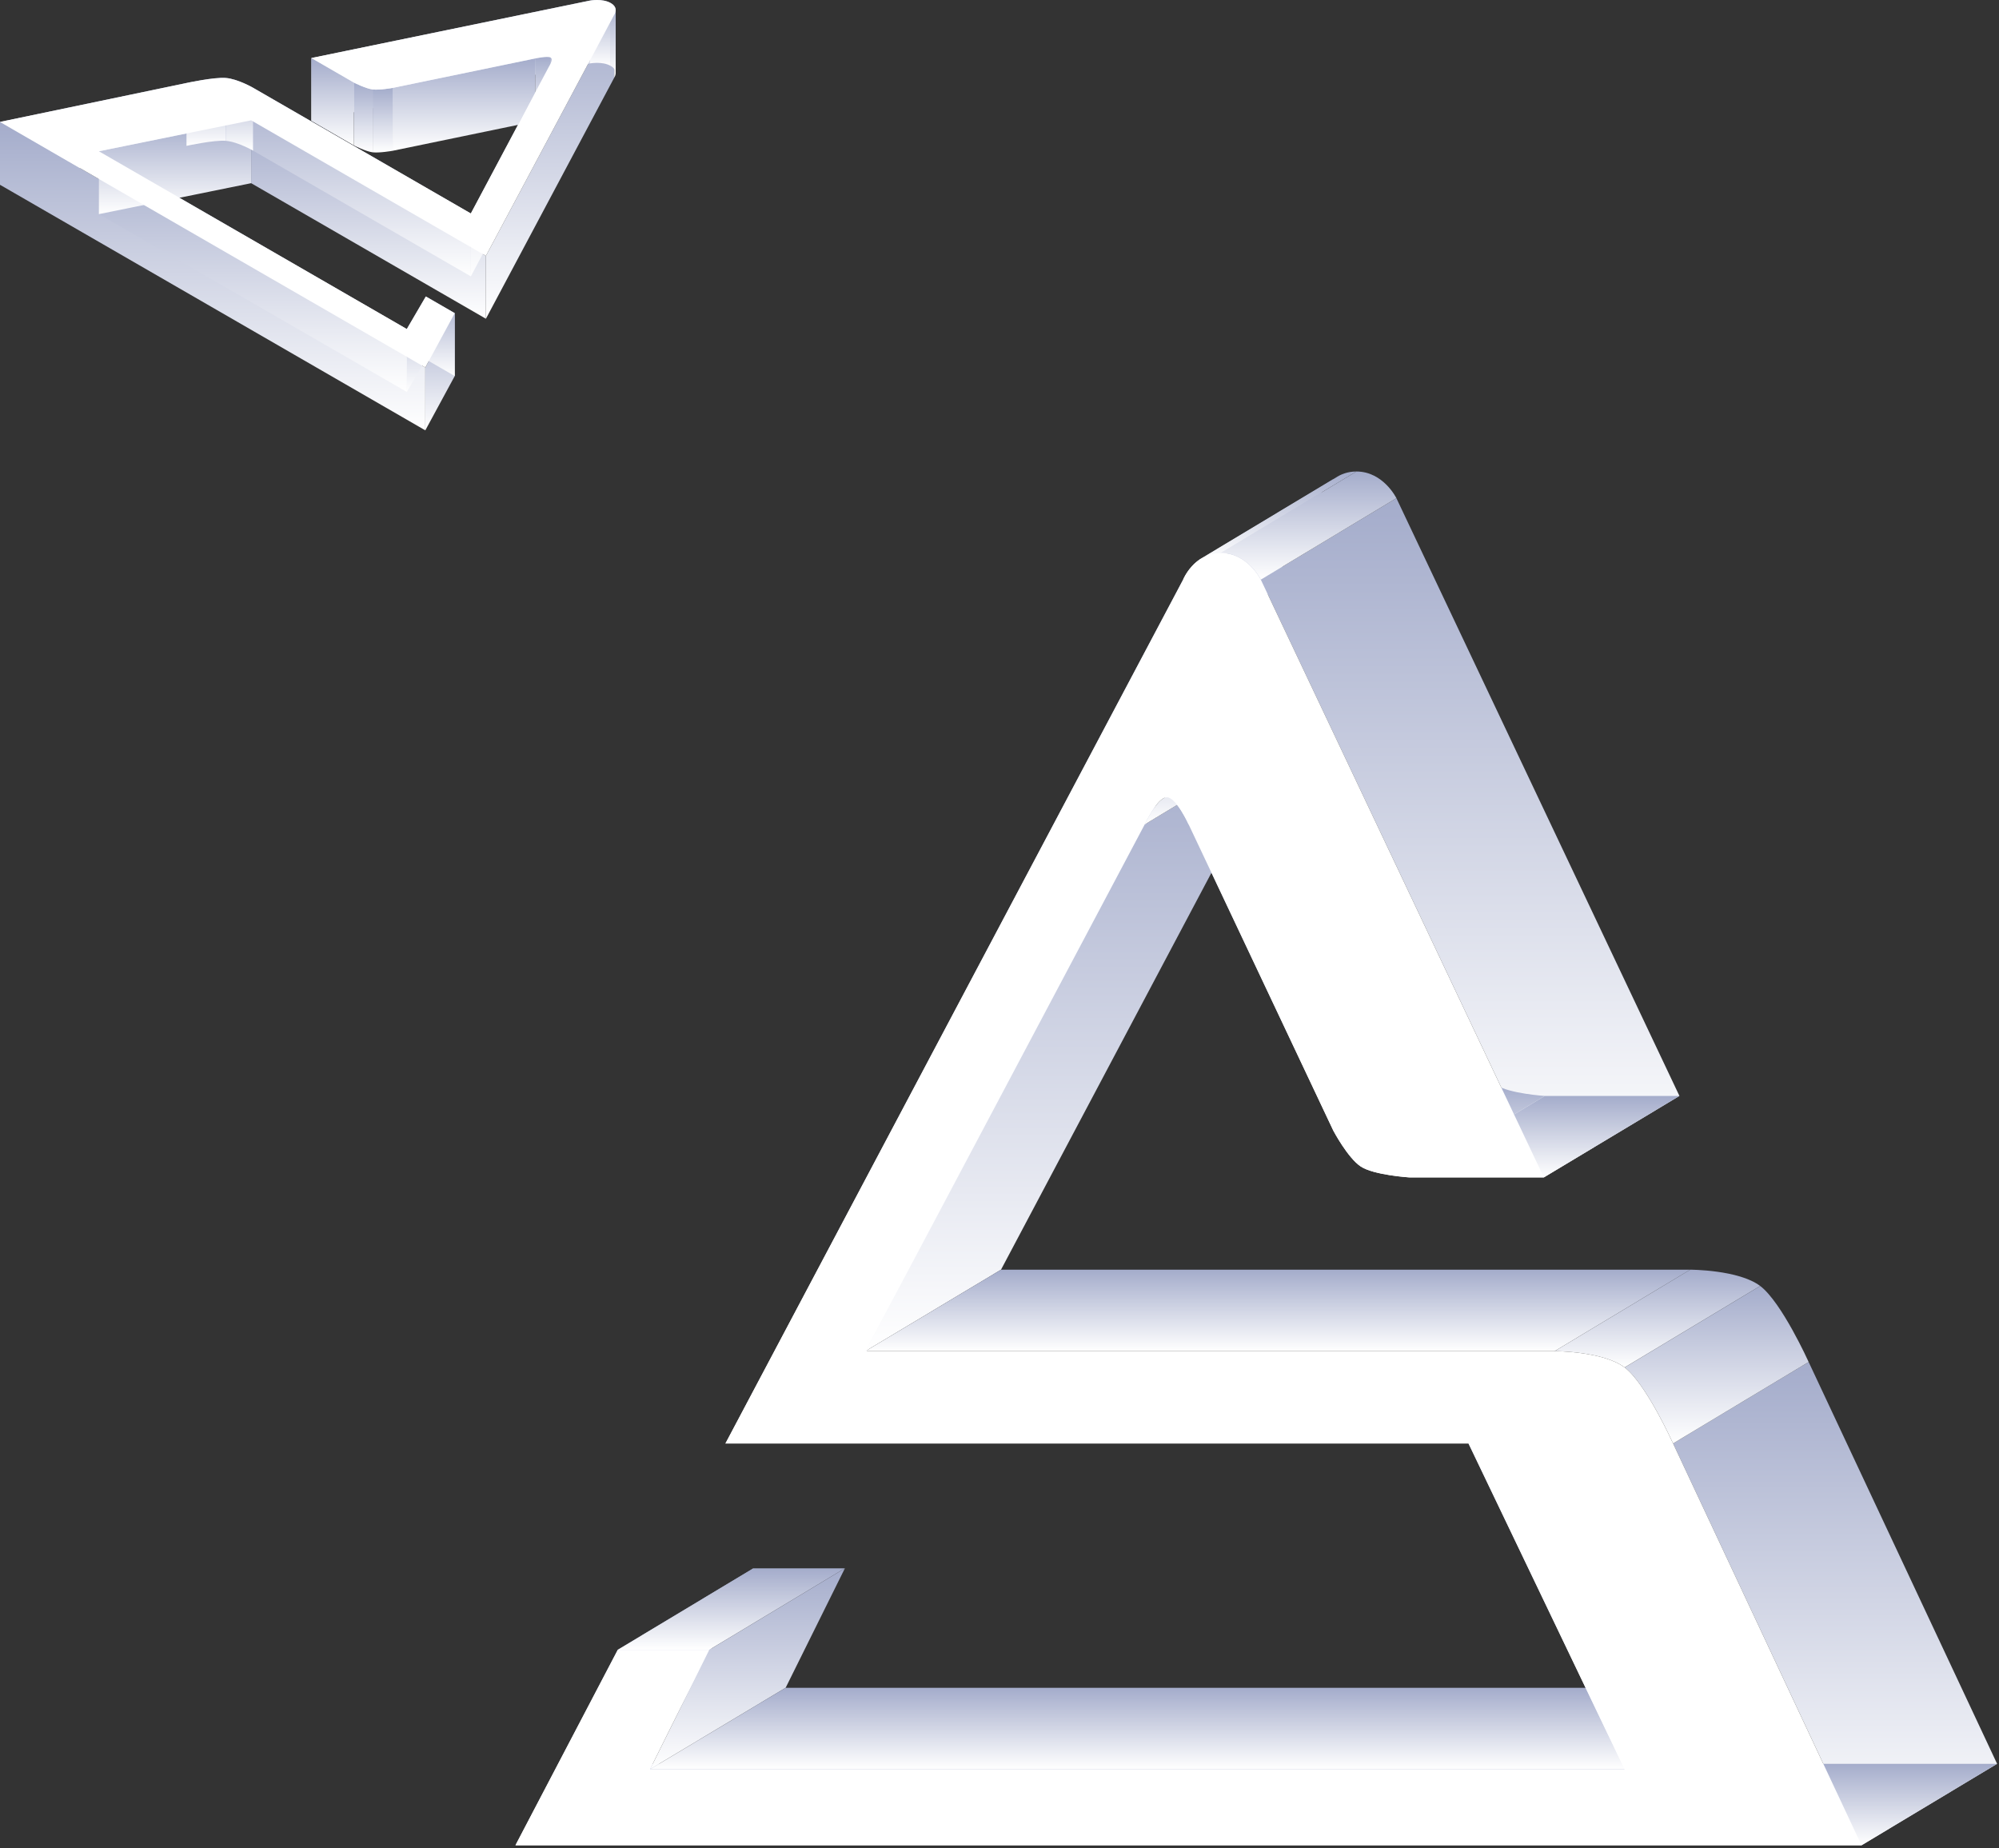 <svg width="318" height="294" viewBox="0 0 318 294" fill="none" xmlns="http://www.w3.org/2000/svg">
<rect x="0" y="0" width="318" height="294" fill="#333333" stroke="none"/>
<path fill-rule="evenodd" clip-rule="evenodd" d="M39.951 19.139L77.299 40.702V50.702L39.951 29.139V19.139Z" fill="url(#paint0_linear_9_20)"/>
<path fill-rule="evenodd" clip-rule="evenodd" d="M77.299 40.702L97.711 2.354V12.354L77.299 50.702V40.702Z" fill="url(#paint1_linear_9_20)"/>
<path fill-rule="evenodd" clip-rule="evenodd" d="M93.805 0.099L49.535 9.232V19.232L93.805 10.099V0.099Z" fill="url(#paint2_linear_9_20)"/>
<path fill-rule="evenodd" clip-rule="evenodd" d="M49.535 9.231L56.301 13.138V23.138L49.535 19.231V9.231Z" fill="url(#paint3_linear_9_20)"/>
<path fill-rule="evenodd" clip-rule="evenodd" d="M62.456 13.987L85.128 9.298V19.298L62.456 23.987V13.987Z" fill="url(#paint4_linear_9_20)"/>
<path fill-rule="evenodd" clip-rule="evenodd" d="M87.338 10.574L74.902 33.961V43.961L87.338 20.574V10.574Z" fill="url(#paint5_linear_9_20)"/>
<path fill-rule="evenodd" clip-rule="evenodd" d="M74.902 33.961L40.261 13.961V23.961L74.902 43.961V33.961Z" fill="url(#paint6_linear_9_20)"/>
<path fill-rule="evenodd" clip-rule="evenodd" d="M29.667 13.202L-1.71661e-05 19.393V29.393L29.667 23.202V13.202Z" fill="url(#paint7_linear_9_20)"/>
<path fill-rule="evenodd" clip-rule="evenodd" d="M0 19.393L67.658 58.455V68.455L0 29.393V19.393Z" fill="url(#paint8_linear_9_20)"/>
<path fill-rule="evenodd" clip-rule="evenodd" d="M67.658 58.456L72.341 49.815V59.815L67.658 68.456V58.456Z" fill="url(#paint9_linear_9_20)"/>
<path fill-rule="evenodd" clip-rule="evenodd" d="M72.341 49.815L67.74 47.158V57.158L72.341 59.815V49.815Z" fill="url(#paint10_linear_9_20)"/>
<path fill-rule="evenodd" clip-rule="evenodd" d="M67.74 47.158L64.713 52.343V62.343L67.74 57.158V47.158Z" fill="url(#paint11_linear_9_20)"/>
<path fill-rule="evenodd" clip-rule="evenodd" d="M64.713 52.343L15.729 24.062V34.062L64.713 62.343V52.343Z" fill="url(#paint12_linear_9_20)"/>
<path fill-rule="evenodd" clip-rule="evenodd" d="M15.729 24.062L39.951 19.139V29.139L15.729 34.062V24.062Z" fill="url(#paint13_linear_9_20)"/>
<path fill-rule="evenodd" clip-rule="evenodd" d="M97.711 2.354C97.711 2.354 97.927 2.061 97.945 1.669V11.669C97.927 12.061 97.711 12.354 97.711 12.354V2.354Z" fill="url(#paint14_linear_9_20)"/>
<path fill-rule="evenodd" clip-rule="evenodd" d="M97.944 1.669C97.96 1.307 97.807 0.862 97.157 0.487V10.487C97.807 10.862 97.96 11.307 97.944 11.669V1.669Z" fill="url(#paint15_linear_9_20)"/>
<path fill-rule="evenodd" clip-rule="evenodd" d="M97.157 0.487C95.804 -0.295 93.805 0.099 93.805 0.099V10.099C93.805 10.099 95.804 9.705 97.157 10.487V0.487Z" fill="url(#paint16_linear_9_20)"/>
<path fill-rule="evenodd" clip-rule="evenodd" d="M56.301 13.138C56.301 13.138 58.194 14.1 59.282 14.229V24.229C58.194 24.1 56.301 23.138 56.301 23.138V13.138Z" fill="url(#paint17_linear_9_20)"/>
<path fill-rule="evenodd" clip-rule="evenodd" d="M59.282 14.229C60.37 14.358 62.456 13.987 62.456 13.987V23.987C62.456 23.987 60.37 24.358 59.282 24.229V14.229Z" fill="url(#paint18_linear_9_20)"/>
<path fill-rule="evenodd" clip-rule="evenodd" d="M85.128 9.298C85.128 9.298 87.099 8.872 87.583 9.14V19.14C87.099 18.872 85.128 19.298 85.128 19.298V9.298Z" fill="url(#paint19_linear_9_20)"/>
<path fill-rule="evenodd" clip-rule="evenodd" d="M87.583 9.14C87.7 9.205 87.747 9.321 87.751 9.46V19.46C87.747 19.321 87.7 19.205 87.583 19.14V9.14Z" fill="url(#paint20_linear_9_20)"/>
<path fill-rule="evenodd" clip-rule="evenodd" d="M87.751 9.46C87.762 9.902 87.338 10.574 87.338 10.574V20.574C87.338 20.574 87.762 19.902 87.751 19.46V9.46Z" fill="url(#paint21_linear_9_20)"/>
<path fill-rule="evenodd" clip-rule="evenodd" d="M40.261 13.961C40.261 13.961 37.825 12.555 35.924 12.402V22.402C37.825 22.555 40.261 23.961 40.261 23.961V13.961Z" fill="url(#paint22_linear_9_20)"/>
<path fill-rule="evenodd" clip-rule="evenodd" d="M35.924 12.402C34.022 12.25 29.667 13.202 29.667 13.202V23.202C29.667 23.202 34.022 22.25 35.924 22.402V12.402Z" fill="url(#paint23_linear_9_20)"/>
<path d="M39.952 19.14L77.299 40.702L97.711 2.354C97.711 2.354 98.51 1.268 97.157 0.487C95.804 -0.295 93.805 0.099 93.805 0.099L49.535 9.231L56.301 13.138C56.301 13.138 58.195 14.1 59.282 14.229C60.37 14.358 62.456 13.987 62.456 13.987L85.128 9.298C85.128 9.298 87.099 8.872 87.583 9.14C88.073 9.41 87.338 10.574 87.338 10.574L74.902 33.961L40.261 13.961C40.261 13.961 37.825 12.555 35.924 12.402C34.023 12.25 29.668 13.202 29.668 13.202L0 19.393L67.658 58.455L72.341 49.814L67.74 47.158L64.713 52.343L15.729 24.062L39.952 19.14Z" fill="white"/>
<path fill-rule="evenodd" clip-rule="evenodd" d="M233.605 229.609H115.404L136.972 216.65H255.172L233.605 229.609Z" fill="url(#paint24_linear_9_20)"/>
<path fill-rule="evenodd" clip-rule="evenodd" d="M115.405 229.61L188.21 92.202L209.777 79.243L136.972 216.651L115.405 229.61Z" fill="url(#paint25_linear_9_20)"/>
<path fill-rule="evenodd" clip-rule="evenodd" d="M200.571 92.202L245.596 187.287L267.163 174.328L222.138 79.243L200.571 92.202Z" fill="url(#paint26_linear_9_20)"/>
<path fill-rule="evenodd" clip-rule="evenodd" d="M245.596 187.287H224.184L245.751 174.328H267.163L245.596 187.287Z" fill="url(#paint27_linear_9_20)"/>
<path fill-rule="evenodd" clip-rule="evenodd" d="M212.116 179.874L189.09 131.145L210.658 118.186L233.683 166.915L212.116 179.874Z" fill="url(#paint28_linear_9_20)"/>
<path fill-rule="evenodd" clip-rule="evenodd" d="M182.094 131.145L137.674 214.926L159.241 201.967L203.662 118.186L182.094 131.145Z" fill="url(#paint29_linear_9_20)"/>
<path fill-rule="evenodd" clip-rule="evenodd" d="M137.674 214.926H247.31L268.877 201.967H159.241L137.674 214.926Z" fill="url(#paint30_linear_9_20)"/>
<path fill-rule="evenodd" clip-rule="evenodd" d="M266.153 229.61L296.131 293.525L317.698 280.566L287.72 216.651L266.153 229.61Z" fill="url(#paint31_linear_9_20)"/>
<path fill-rule="evenodd" clip-rule="evenodd" d="M296.131 293.525H82L103.567 280.566H317.698L296.131 293.525Z" fill="url(#paint32_linear_9_20)"/>
<path fill-rule="evenodd" clip-rule="evenodd" d="M82 293.525L98.274 262.431L119.841 249.472L103.567 280.566L82 293.525Z" fill="url(#paint33_linear_9_20)"/>
<path fill-rule="evenodd" clip-rule="evenodd" d="M98.274 262.431H112.835L134.402 249.472H119.841L98.274 262.431Z" fill="url(#paint34_linear_9_20)"/>
<path fill-rule="evenodd" clip-rule="evenodd" d="M112.835 262.431L103.413 281.433L124.98 268.474L134.402 249.472L112.835 262.431Z" fill="url(#paint35_linear_9_20)"/>
<path fill-rule="evenodd" clip-rule="evenodd" d="M103.413 281.432H258.444L280.011 268.473H124.98L103.413 281.432Z" fill="url(#paint36_linear_9_20)"/>
<path fill-rule="evenodd" clip-rule="evenodd" d="M258.444 281.433L233.605 229.61L255.172 216.651L280.011 268.474L258.444 281.433Z" fill="url(#paint37_linear_9_20)"/>
<path fill-rule="evenodd" clip-rule="evenodd" d="M233.605 229.61L255.172 216.651L233.605 229.61Z" fill="url(#paint38_linear_9_20)"/>
<path fill-rule="evenodd" clip-rule="evenodd" d="M188.209 92.202C188.209 92.202 189.001 90.24 190.855 88.984L212.422 76.025C210.569 77.281 209.777 79.243 209.777 79.243L188.209 92.202Z" fill="url(#paint39_linear_9_20)"/>
<path fill-rule="evenodd" clip-rule="evenodd" d="M190.855 88.984C191.727 88.394 192.834 87.959 194.204 87.959L215.772 75C214.402 75 213.294 75.434 212.422 76.025L190.855 88.984Z" fill="url(#paint40_linear_9_20)"/>
<path fill-rule="evenodd" clip-rule="evenodd" d="M194.204 87.959C198.487 87.959 200.571 92.202 200.571 92.202L222.139 79.243C222.139 79.243 220.055 75 215.772 75L194.204 87.959Z" fill="url(#paint41_linear_9_20)"/>
<path fill-rule="evenodd" clip-rule="evenodd" d="M224.184 187.287C224.184 187.287 218.549 186.928 216.474 185.56L238.041 172.601C240.117 173.969 245.751 174.328 245.751 174.328L224.184 187.287Z" fill="url(#paint42_linear_9_20)"/>
<path fill-rule="evenodd" clip-rule="evenodd" d="M216.474 185.56C214.4 184.192 212.116 179.874 212.116 179.874L233.683 166.915C233.683 166.915 235.967 171.233 238.041 172.601L216.474 185.56Z" fill="url(#paint43_linear_9_20)"/>
<path fill-rule="evenodd" clip-rule="evenodd" d="M189.09 131.145C189.09 131.145 187.14 126.859 185.639 126.827L207.207 113.868C208.707 113.9 210.658 118.186 210.658 118.186L189.09 131.145Z" fill="url(#paint44_linear_9_20)"/>
<path fill-rule="evenodd" clip-rule="evenodd" d="M185.639 126.827C185.457 126.823 185.268 126.882 185.076 126.989L206.643 114.03C206.835 113.923 207.025 113.864 207.207 113.868L185.639 126.827Z" fill="url(#paint45_linear_9_20)"/>
<path fill-rule="evenodd" clip-rule="evenodd" d="M185.075 126.989C183.665 127.775 182.094 131.145 182.094 131.145L203.662 118.186C203.662 118.186 205.232 114.816 206.643 114.03L185.075 126.989Z" fill="url(#paint46_linear_9_20)"/>
<path fill-rule="evenodd" clip-rule="evenodd" d="M247.31 214.926C247.31 214.926 255.018 214.927 258.444 217.517L280.011 204.558C276.586 201.968 268.877 201.967 268.877 201.967L247.31 214.926Z" fill="url(#paint47_linear_9_20)"/>
<path fill-rule="evenodd" clip-rule="evenodd" d="M258.444 217.517C261.871 220.109 266.153 229.609 266.153 229.609L287.72 216.65C287.72 216.65 283.438 207.15 280.011 204.558L258.444 217.517Z" fill="url(#paint48_linear_9_20)"/>
<path d="M233.605 229.61H115.405L188.21 92.202C188.21 92.202 189.922 87.959 194.204 87.959C198.487 87.959 200.571 92.202 200.571 92.202L245.596 187.287H224.184C224.184 187.287 218.549 186.928 216.474 185.56C214.4 184.192 212.116 179.874 212.116 179.874L189.09 131.145C189.09 131.145 187.14 126.859 185.639 126.827C184.122 126.794 182.094 131.145 182.094 131.145L137.674 214.926H247.31C247.31 214.926 255.018 214.927 258.444 217.517C261.871 220.109 266.153 229.61 266.153 229.61L296.131 293.525H82L98.274 262.431H112.835L103.413 281.432H258.444L233.605 229.61Z" fill="white"/>
<defs>
<linearGradient id="paint0_linear_9_20" x1="58.625" y1="19.139" x2="58.625" y2="50.702" gradientUnits="userSpaceOnUse">
<stop stop-color="#A4ACCB"/>
<stop offset="1" stop-color="white"/>
</linearGradient>
<linearGradient id="paint1_linear_9_20" x1="87.505" y1="2.354" x2="87.505" y2="50.702" gradientUnits="userSpaceOnUse">
<stop stop-color="#A4ACCB"/>
<stop offset="1" stop-color="white"/>
</linearGradient>
<linearGradient id="paint2_linear_9_20" x1="71.67" y1="0.099" x2="71.67" y2="19.232" gradientUnits="userSpaceOnUse">
<stop stop-color="#A4ACCB"/>
<stop offset="1" stop-color="white"/>
</linearGradient>
<linearGradient id="paint3_linear_9_20" x1="52.918" y1="9.231" x2="52.918" y2="23.138" gradientUnits="userSpaceOnUse">
<stop stop-color="#A4ACCB"/>
<stop offset="1" stop-color="white"/>
</linearGradient>
<linearGradient id="paint4_linear_9_20" x1="73.792" y1="9.298" x2="73.792" y2="23.987" gradientUnits="userSpaceOnUse">
<stop stop-color="#A4ACCB"/>
<stop offset="1" stop-color="white"/>
</linearGradient>
<linearGradient id="paint5_linear_9_20" x1="81.12" y1="10.574" x2="81.12" y2="43.961" gradientUnits="userSpaceOnUse">
<stop stop-color="#A4ACCB"/>
<stop offset="1" stop-color="white"/>
</linearGradient>
<linearGradient id="paint6_linear_9_20" x1="57.581" y1="13.961" x2="57.581" y2="43.961" gradientUnits="userSpaceOnUse">
<stop stop-color="#A4ACCB"/>
<stop offset="1" stop-color="white"/>
</linearGradient>
<linearGradient id="paint7_linear_9_20" x1="14.834" y1="13.202" x2="14.834" y2="29.393" gradientUnits="userSpaceOnUse">
<stop stop-color="#A4ACCB"/>
<stop offset="1" stop-color="white"/>
</linearGradient>
<linearGradient id="paint8_linear_9_20" x1="33.829" y1="19.393" x2="33.829" y2="68.455" gradientUnits="userSpaceOnUse">
<stop stop-color="#A4ACCB"/>
<stop offset="1" stop-color="white"/>
</linearGradient>
<linearGradient id="paint9_linear_9_20" x1="69.999" y1="49.815" x2="69.999" y2="68.456" gradientUnits="userSpaceOnUse">
<stop stop-color="#A4ACCB"/>
<stop offset="1" stop-color="white"/>
</linearGradient>
<linearGradient id="paint10_linear_9_20" x1="70.04" y1="47.158" x2="70.04" y2="59.815" gradientUnits="userSpaceOnUse">
<stop stop-color="#A4ACCB"/>
<stop offset="1" stop-color="white"/>
</linearGradient>
<linearGradient id="paint11_linear_9_20" x1="66.227" y1="47.158" x2="66.227" y2="62.343" gradientUnits="userSpaceOnUse">
<stop stop-color="#A4ACCB"/>
<stop offset="1" stop-color="white"/>
</linearGradient>
<linearGradient id="paint12_linear_9_20" x1="40.221" y1="24.062" x2="40.221" y2="62.343" gradientUnits="userSpaceOnUse">
<stop stop-color="#A4ACCB"/>
<stop offset="1" stop-color="white"/>
</linearGradient>
<linearGradient id="paint13_linear_9_20" x1="27.84" y1="19.139" x2="27.84" y2="34.062" gradientUnits="userSpaceOnUse">
<stop stop-color="#A4ACCB"/>
<stop offset="1" stop-color="white"/>
</linearGradient>
<linearGradient id="paint14_linear_9_20" x1="97.828" y1="1.669" x2="97.828" y2="12.354" gradientUnits="userSpaceOnUse">
<stop stop-color="#A4ACCB"/>
<stop offset="1" stop-color="white"/>
</linearGradient>
<linearGradient id="paint15_linear_9_20" x1="97.551" y1="0.487" x2="97.551" y2="11.669" gradientUnits="userSpaceOnUse">
<stop stop-color="#A4ACCB"/>
<stop offset="1" stop-color="white"/>
</linearGradient>
<linearGradient id="paint16_linear_9_20" x1="95.481" y1="0" x2="95.481" y2="10.487" gradientUnits="userSpaceOnUse">
<stop stop-color="#A4ACCB"/>
<stop offset="1" stop-color="white"/>
</linearGradient>
<linearGradient id="paint17_linear_9_20" x1="57.791" y1="13.138" x2="57.791" y2="24.229" gradientUnits="userSpaceOnUse">
<stop stop-color="#A4ACCB"/>
<stop offset="1" stop-color="white"/>
</linearGradient>
<linearGradient id="paint18_linear_9_20" x1="60.869" y1="13.987" x2="60.869" y2="24.256" gradientUnits="userSpaceOnUse">
<stop stop-color="#A4ACCB"/>
<stop offset="1" stop-color="white"/>
</linearGradient>
<linearGradient id="paint19_linear_9_20" x1="86.355" y1="9.051" x2="86.355" y2="19.298" gradientUnits="userSpaceOnUse">
<stop stop-color="#A4ACCB"/>
<stop offset="1" stop-color="white"/>
</linearGradient>
<linearGradient id="paint20_linear_9_20" x1="87.667" y1="9.14" x2="87.667" y2="19.46" gradientUnits="userSpaceOnUse">
<stop stop-color="#A4ACCB"/>
<stop offset="1" stop-color="white"/>
</linearGradient>
<linearGradient id="paint21_linear_9_20" x1="87.545" y1="9.46" x2="87.545" y2="20.574" gradientUnits="userSpaceOnUse">
<stop stop-color="#A4ACCB"/>
<stop offset="1" stop-color="white"/>
</linearGradient>
<linearGradient id="paint22_linear_9_20" x1="38.092" y1="12.402" x2="38.092" y2="23.961" gradientUnits="userSpaceOnUse">
<stop stop-color="#A4ACCB"/>
<stop offset="1" stop-color="white"/>
</linearGradient>
<linearGradient id="paint23_linear_9_20" x1="32.795" y1="12.386" x2="32.795" y2="23.202" gradientUnits="userSpaceOnUse">
<stop stop-color="#A4ACCB"/>
<stop offset="1" stop-color="white"/>
</linearGradient>
<linearGradient id="paint24_linear_9_20" x1="185.288" y1="216.65" x2="185.288" y2="229.609" gradientUnits="userSpaceOnUse">
<stop stop-color="#A4ACCB"/>
<stop offset="1" stop-color="white"/>
</linearGradient>
<linearGradient id="paint25_linear_9_20" x1="162.591" y1="79.243" x2="162.591" y2="229.61" gradientUnits="userSpaceOnUse">
<stop stop-color="#A4ACCB"/>
<stop offset="1" stop-color="white"/>
</linearGradient>
<linearGradient id="paint26_linear_9_20" x1="233.867" y1="79.243" x2="233.867" y2="187.287" gradientUnits="userSpaceOnUse">
<stop stop-color="#A4ACCB"/>
<stop offset="1" stop-color="white"/>
</linearGradient>
<linearGradient id="paint27_linear_9_20" x1="245.673" y1="174.328" x2="245.673" y2="187.287" gradientUnits="userSpaceOnUse">
<stop stop-color="#A4ACCB"/>
<stop offset="1" stop-color="white"/>
</linearGradient>
<linearGradient id="paint28_linear_9_20" x1="211.387" y1="118.186" x2="211.387" y2="179.874" gradientUnits="userSpaceOnUse">
<stop stop-color="#A4ACCB"/>
<stop offset="1" stop-color="white"/>
</linearGradient>
<linearGradient id="paint29_linear_9_20" x1="170.668" y1="118.186" x2="170.668" y2="214.926" gradientUnits="userSpaceOnUse">
<stop stop-color="#A4ACCB"/>
<stop offset="1" stop-color="white"/>
</linearGradient>
<linearGradient id="paint30_linear_9_20" x1="203.276" y1="201.967" x2="203.276" y2="214.926" gradientUnits="userSpaceOnUse">
<stop stop-color="#A4ACCB"/>
<stop offset="1" stop-color="white"/>
</linearGradient>
<linearGradient id="paint31_linear_9_20" x1="291.925" y1="216.651" x2="291.925" y2="293.525" gradientUnits="userSpaceOnUse">
<stop stop-color="#A4ACCB"/>
<stop offset="1" stop-color="white"/>
</linearGradient>
<linearGradient id="paint32_linear_9_20" x1="199.849" y1="280.566" x2="199.849" y2="293.525" gradientUnits="userSpaceOnUse">
<stop stop-color="#A4ACCB"/>
<stop offset="1" stop-color="white"/>
</linearGradient>
<linearGradient id="paint33_linear_9_20" x1="100.921" y1="249.472" x2="100.921" y2="293.525" gradientUnits="userSpaceOnUse">
<stop stop-color="#A4ACCB"/>
<stop offset="1" stop-color="white"/>
</linearGradient>
<linearGradient id="paint34_linear_9_20" x1="116.338" y1="249.472" x2="116.338" y2="262.431" gradientUnits="userSpaceOnUse">
<stop stop-color="#A4ACCB"/>
<stop offset="1" stop-color="white"/>
</linearGradient>
<linearGradient id="paint35_linear_9_20" x1="118.908" y1="249.472" x2="118.908" y2="281.433" gradientUnits="userSpaceOnUse">
<stop stop-color="#A4ACCB"/>
<stop offset="1" stop-color="white"/>
</linearGradient>
<linearGradient id="paint36_linear_9_20" x1="191.712" y1="268.473" x2="191.712" y2="281.432" gradientUnits="userSpaceOnUse">
<stop stop-color="#A4ACCB"/>
<stop offset="1" stop-color="white"/>
</linearGradient>
<linearGradient id="paint37_linear_9_20" x1="256.808" y1="216.651" x2="256.808" y2="281.433" gradientUnits="userSpaceOnUse">
<stop stop-color="#A4ACCB"/>
<stop offset="1" stop-color="white"/>
</linearGradient>
<linearGradient id="paint38_linear_9_20" x1="244.389" y1="216.651" x2="244.389" y2="229.61" gradientUnits="userSpaceOnUse">
<stop stop-color="#A4ACCB"/>
<stop offset="1" stop-color="white"/>
</linearGradient>
<linearGradient id="paint39_linear_9_20" x1="200.316" y1="76.025" x2="200.316" y2="92.202" gradientUnits="userSpaceOnUse">
<stop stop-color="#A4ACCB"/>
<stop offset="1" stop-color="white"/>
</linearGradient>
<linearGradient id="paint40_linear_9_20" x1="203.313" y1="75" x2="203.313" y2="88.984" gradientUnits="userSpaceOnUse">
<stop stop-color="#A4ACCB"/>
<stop offset="1" stop-color="white"/>
</linearGradient>
<linearGradient id="paint41_linear_9_20" x1="208.172" y1="75" x2="208.172" y2="92.202" gradientUnits="userSpaceOnUse">
<stop stop-color="#A4ACCB"/>
<stop offset="1" stop-color="white"/>
</linearGradient>
<linearGradient id="paint42_linear_9_20" x1="231.112" y1="172.601" x2="231.112" y2="187.287" gradientUnits="userSpaceOnUse">
<stop stop-color="#A4ACCB"/>
<stop offset="1" stop-color="white"/>
</linearGradient>
<linearGradient id="paint43_linear_9_20" x1="225.078" y1="166.915" x2="225.078" y2="185.56" gradientUnits="userSpaceOnUse">
<stop stop-color="#A4ACCB"/>
<stop offset="1" stop-color="white"/>
</linearGradient>
<linearGradient id="paint44_linear_9_20" x1="198.148" y1="113.868" x2="198.148" y2="131.145" gradientUnits="userSpaceOnUse">
<stop stop-color="#A4ACCB"/>
<stop offset="1" stop-color="white"/>
</linearGradient>
<linearGradient id="paint45_linear_9_20" x1="196.141" y1="113.867" x2="196.141" y2="126.989" gradientUnits="userSpaceOnUse">
<stop stop-color="#A4ACCB"/>
<stop offset="1" stop-color="white"/>
</linearGradient>
<linearGradient id="paint46_linear_9_20" x1="194.369" y1="114.03" x2="194.369" y2="131.145" gradientUnits="userSpaceOnUse">
<stop stop-color="#A4ACCB"/>
<stop offset="1" stop-color="white"/>
</linearGradient>
<linearGradient id="paint47_linear_9_20" x1="263.66" y1="201.967" x2="263.66" y2="217.517" gradientUnits="userSpaceOnUse">
<stop stop-color="#A4ACCB"/>
<stop offset="1" stop-color="white"/>
</linearGradient>
<linearGradient id="paint48_linear_9_20" x1="273.082" y1="204.558" x2="273.082" y2="229.609" gradientUnits="userSpaceOnUse">
<stop stop-color="#A4ACCB"/>
<stop offset="1" stop-color="white"/>
</linearGradient>
</defs>
</svg>

